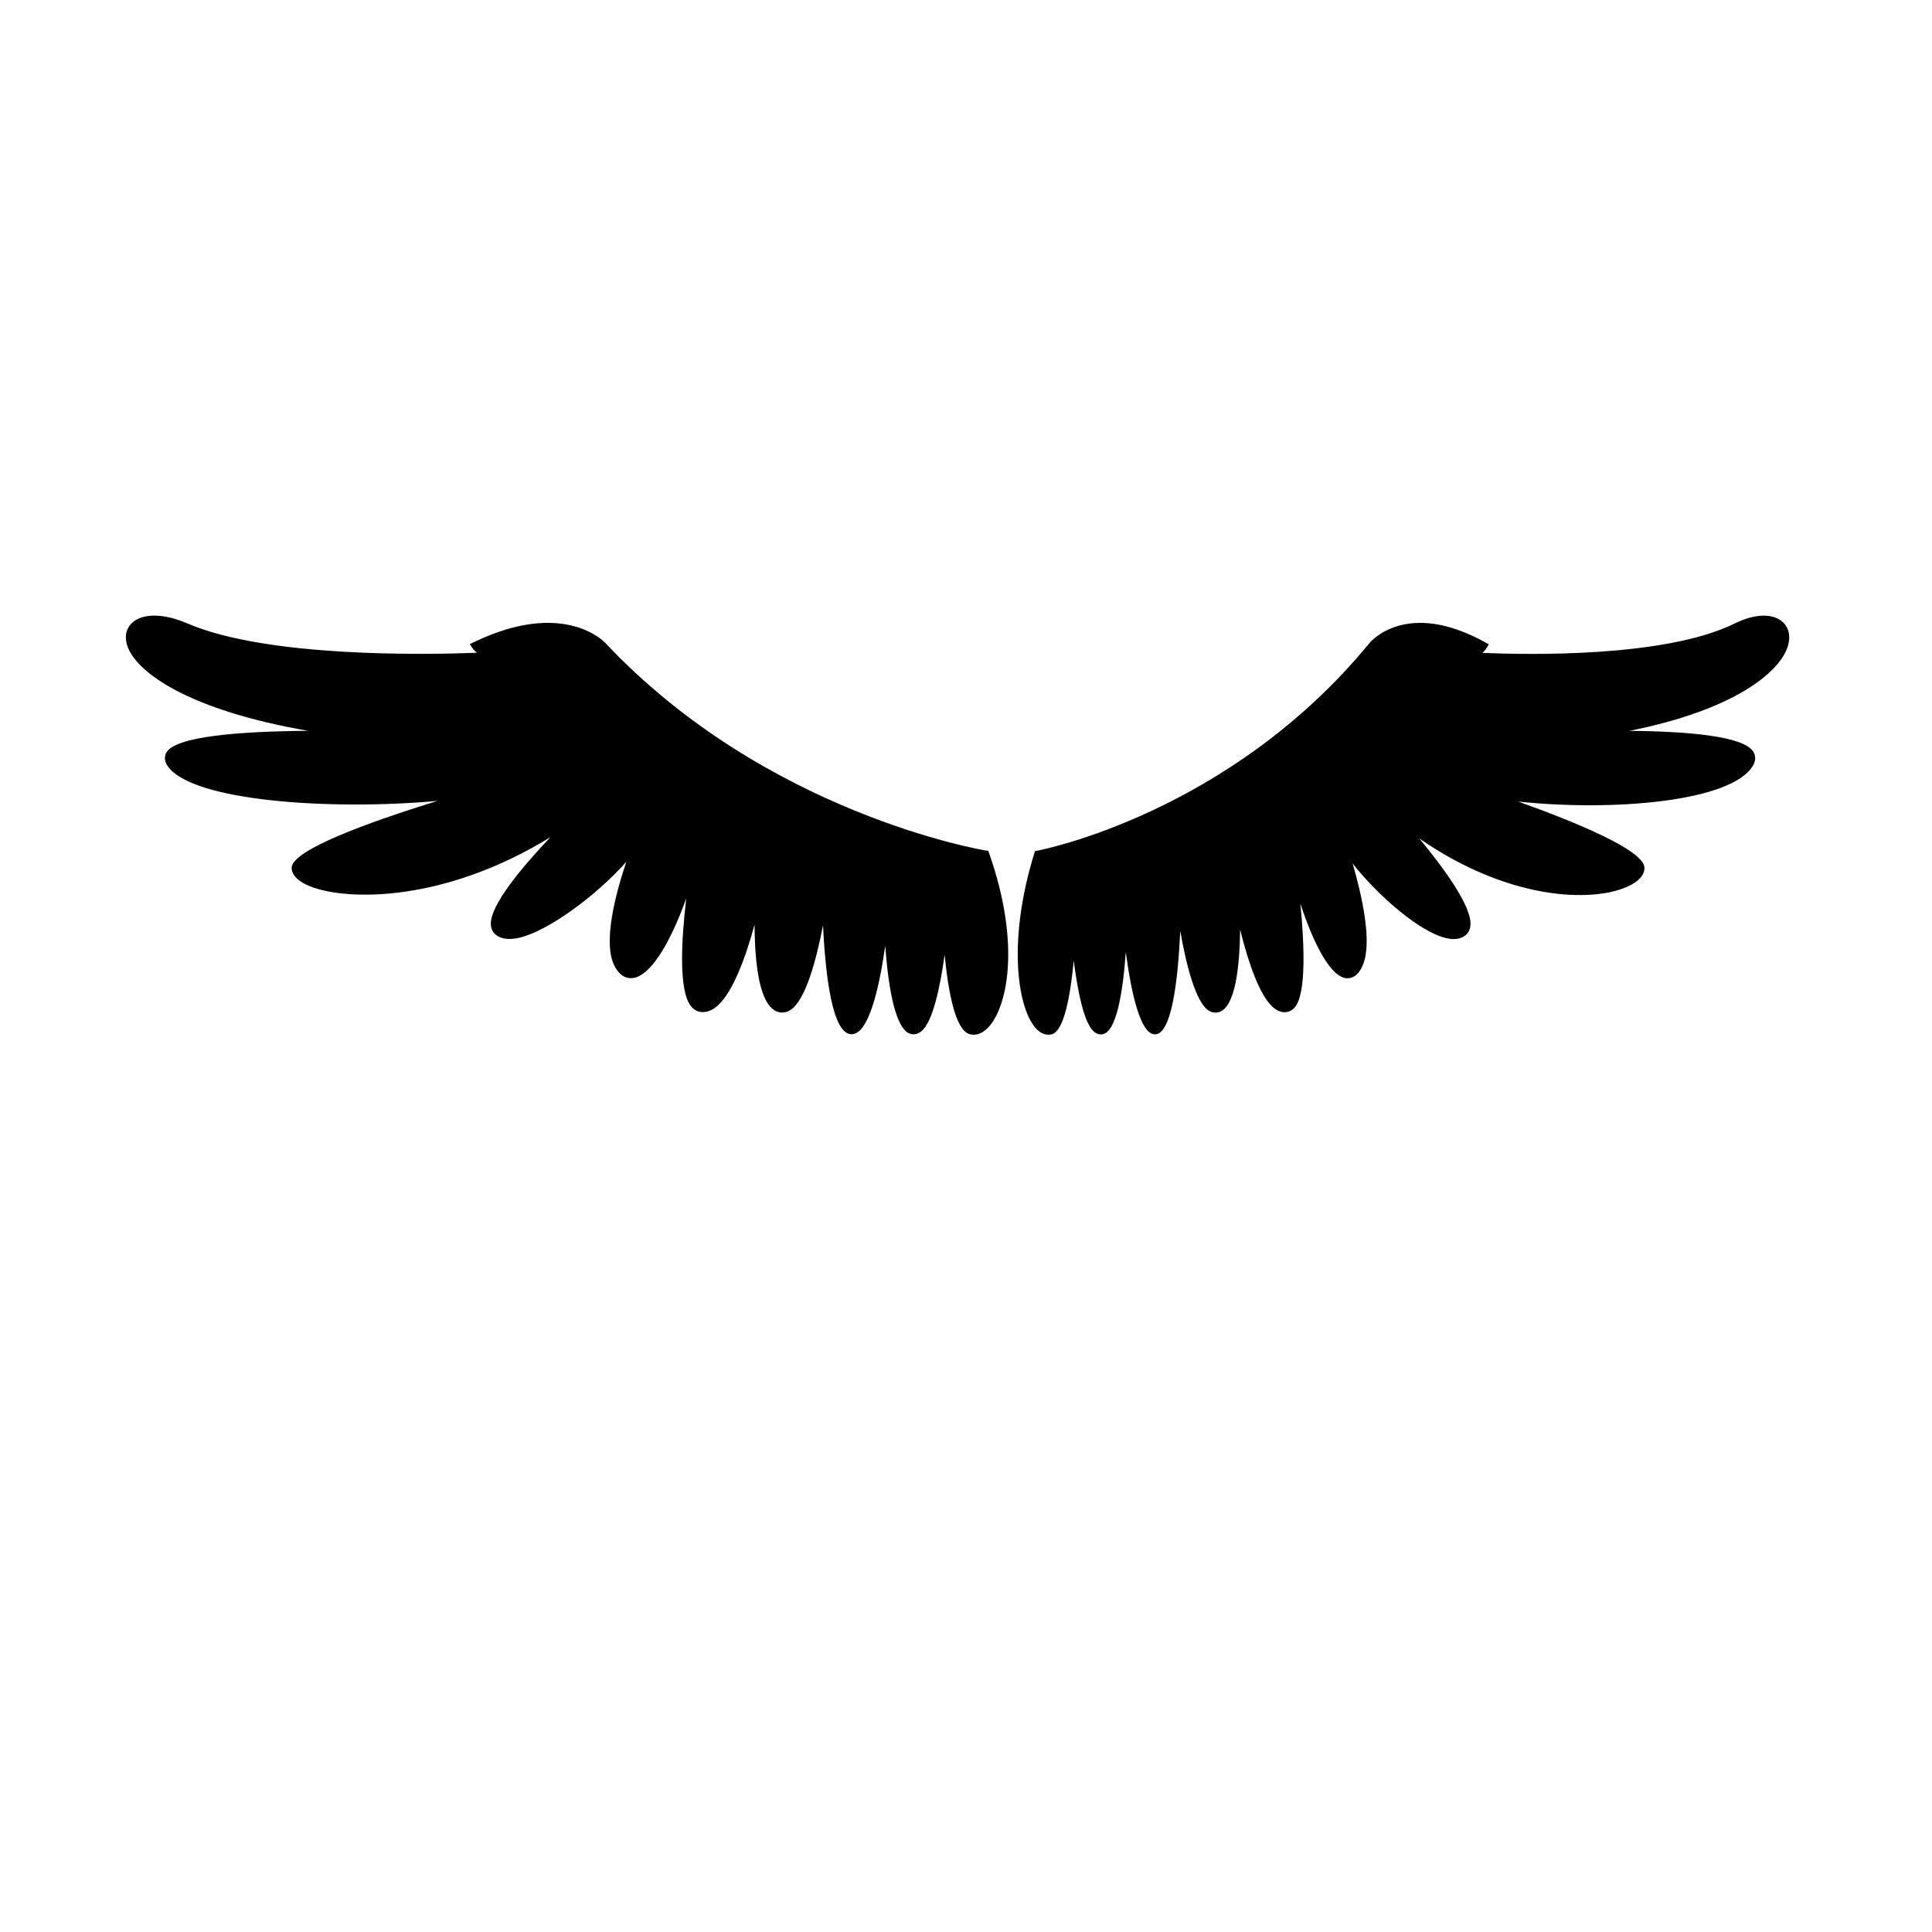 <?xml version="1.0" encoding="UTF-8"?>
<!-- Uploaded to: SVG Repo, www.svgrepo.com, Generator: SVG Repo Mixer Tools -->
<svg fill="#000000" width="800px" height="800px" version="1.1" viewBox="144 144 512 512" xmlns="http://www.w3.org/2000/svg">
 <g>
  <path d="m274.66 318.07s-55.781 3.406-81.527-7.691c-25.746-11.098-27.453 28.551 81.527 30.133 0 0-93.297-5.969-85.203 5.785 8.09 11.754 71.348 12.594 94.883 4.195 0 0-61.789 16.797-61.789 23.512 0 6.715 38.25 14.277 78.707-17.633 0 0-31.625 29.387-25.004 34.426 6.621 5.039 32.359-15.113 38.246-26.867 0 0-11.035 26.031-6.621 35.266 4.414 9.234 14.711-5.039 22.066-35.266 0 0-8.828 46.18 0 47.02s16.184-33.59 16.184-40.305c0 0-3.684 37.816 4.414 40.32 8.09 2.504 12.504-36.117 12.504-36.117s0 41.984 6.613 41.984c6.621 0 9.559-40.305 9.559-40.305s0 39.469 6.621 40.305c6.613 0.836 8.828-36.109 8.828-36.109s0.73 34.461 6.613 36.125c5.883 1.664 13.984-16.812 3.68-46.199 0 0-58.109-9.234-101.51-55.418 0 0-10.297-10.918-33.102 0 0 0 2.941 4.195 18.391 6.715"/>
  <path d="m402.04 418.21c-0.367 0-0.73-0.051-1.09-0.152-3.773-1.062-5.668-11.262-6.613-21.055-1.184 8.574-3.125 17.773-6.133 20.27-0.969 0.805-1.895 0.898-2.516 0.805-4.344-0.551-6.262-12.203-7.094-23.418-1.676 11.734-4.465 23.426-8.926 23.426-5.066 0-6.914-15.359-7.559-28.895-1.77 9.199-4.613 19.844-8.605 22.449-1.059 0.695-2.207 0.871-3.34 0.523-4.906-1.523-6.152-12.637-6.195-23.148-2.348 8.723-5.754 17.84-9.688 21.41-1.449 1.32-2.973 1.914-4.465 1.773-0.754-0.074-1.859-0.422-2.793-1.668-3.16-4.211-2.492-17.156-1.16-28.426-4.621 12.777-9.773 20.641-14.219 21.098-1.422 0.145-3.414-0.336-4.914-3.473-2.934-6.133 0.352-18.723 3.25-27.348-7.879 8.906-20.625 18.328-28.359 20.129-2.648 0.609-4.711 0.371-6.141-0.719-0.855-0.648-1.344-1.617-1.402-2.797-0.25-5.094 8.34-15.285 15.816-23.148-29.629 18.203-56.156 16.758-64.723 12.602-3.211-1.559-3.883-3.281-3.883-4.449 0-4.664 19.879-11.934 38.629-17.75-27.996 2.551-65.023 0.168-71.5-9.246-1.117-1.629-0.68-2.938-0.316-3.578 2.418-4.262 19.191-5.606 37.523-5.754-31.98-5.559-45.105-15.48-47.715-22.043-1.004-2.519-0.629-4.883 1.012-6.484 2.766-2.68 8.395-2.66 14.711 0.059 21.105 9.105 63.348 8.309 76.762 7.789-0.676-0.551-0.973-0.934-1.059-1.059l-0.852-1.219 1.34-0.641c23.371-11.184 34.117-0.203 34.555 0.273 42.586 45.316 100.21 54.945 100.79 55.035l0.742 0.117 0.246 0.711c8.578 24.469 4.59 40.914-0.188 45.992-1.223 1.328-2.586 2.008-3.934 2.008zm-8.625-37.559 2.519 0.051c0.344 16.125 2.621 34.066 5.699 34.938 0.934 0.238 1.879-0.469 2.508-1.137 4.144-4.41 7.723-19.875-0.117-42.742-6.984-1.293-60.949-12.535-101.48-55.664-0.383-0.395-9.508-9.543-29.871-0.539 1.961 1.305 6.543 3.566 16.277 5.152l-0.402 2.484c-6.793-1.109-11.25-2.539-14.152-3.84-5.133 0.293-56.805 2.949-81.762-7.812-5.996-2.586-10.328-2.152-11.957-0.562-1.145 1.109-0.863 2.644-0.43 3.742 2.742 6.902 20.633 19.266 68.023 23.285 11.891 0.379 22.051 0.977 26.465 1.258l-0.102 2.519c-9.441-0.137-18.047-0.559-25.875-1.203-27.23-0.828-56-0.262-58.477 4.106-0.066 0.117-0.191 0.336 0.207 0.906 6.891 10.012 58.684 11.738 85.723 5.856 2.883-0.816 5.516-1.543 7.793-2.16l0.75 2.402c-2.035 0.73-4.434 1.387-7.113 1.98-26.656 7.57-53.273 16.934-53.836 20.363 0 0.441 0.645 1.285 2.457 2.168 9.281 4.504 40.848 5.508 74.207-20.801l1.637 1.91c-10.402 9.668-25.785 26.059-25.512 31.582 0.023 0.555 0.23 0.781 0.414 0.918 1.012 0.766 2.762 0.57 4.047 0.266 9.418-2.188 27.531-17.156 32.309-26.695l2.289 1.055c-3.008 7.098-10.062 27.078-6.641 34.23 0.695 1.457 1.492 2.137 2.379 2.055 4.133-0.43 11.609-13.574 17.324-37.074l2.457 0.535c-2.019 10.574-6.344 39.246-2.137 44.859 0.418 0.551 0.781 0.648 1.02 0.672 0.746 0.055 1.621-0.301 2.527-1.125 5.961-5.422 10.777-25.695 11.98-34.633 0.109-1.457 0.223-2.629 0.297-3.422l2.516 0.121c0 0.781-0.102 1.941-0.293 3.379-1.164 14.992-0.75 34.32 3.812 35.73 0.277 0.09 0.66 0.137 1.219-0.227 5.039-3.289 8.688-26.258 9.664-34.832l2.516 0.141c0 21.695 2.504 40.723 5.356 40.723 2.953 0 6.758-17.926 8.305-39.137l2.519 0.09c0 18.523 2.215 38.637 5.523 39.055 0.07 0 0.258 0.035 0.59-0.246 3.644-3.012 6.121-22.871 6.824-34.68z"/>
  <path d="m533.05 318.07s48.707 3.406 71.188-7.691c22.48-11.098 23.973 28.551-71.188 30.133 0 0 81.465-5.969 74.402 5.785-7.062 11.754-62.301 12.594-82.852 4.195 0 0 53.949 16.797 53.949 23.512 0 6.715-33.398 14.277-68.727-17.633 0 0 27.613 29.387 21.836 34.426-5.777 5.039-28.254-15.109-33.398-26.867 0 0 9.637 26.031 5.777 35.266-3.856 9.234-12.848-5.039-19.266-35.266 0 0 7.707 46.18 0 47.02-7.707 0.84-14.137-33.59-14.137-40.305 0 0 3.223 37.816-3.848 40.32-7.074 2.504-10.922-36.125-10.922-36.125s0 41.988-5.777 41.988c-5.785 0-8.344-40.305-8.344-40.305s0 39.469-5.777 40.305c-5.785 0.836-7.707-36.109-7.707-36.109s-0.637 34.461-5.785 36.125c-5.141 1.664-12.207-16.812-3.211-46.199 0 0 50.742-9.234 88.641-55.418 0 0 8.988-10.918 28.898 0 0 0-2.57 4.195-16.062 6.715"/>
  <path d="m421.82 418.21c-0.828 0-1.906-0.301-3.043-1.422-4.777-4.699-8.156-22.234-0.727-46.508l0.227-0.734 0.75-0.137c0.504-0.09 50.75-9.707 87.891-54.98 0.398-0.484 9.883-11.609 30.48-0.309l1.152 0.637-0.691 1.129c-0.082 0.133-0.359 0.543-0.996 1.129 11.801 0.52 48.477 1.289 66.809-7.766 5.352-2.641 10.121-2.797 12.746-0.414 1.809 1.637 2.238 4.191 1.18 7.004-2.445 6.504-14.062 16.324-41.789 21.844 15.809 0.137 30.309 1.43 32.832 5.535 0.488 0.797 0.867 2.09-0.121 3.734-5.801 9.656-37.68 12.082-62.164 9.473 15.879 5.684 33.441 13 33.441 17.59 0 1.91-1.621 3.68-4.566 4.988-9.477 4.207-31.449 3.594-55.105-12.809 6.484 7.836 13.82 17.859 13.566 22.852-0.055 1.145-0.469 2.055-1.219 2.715-1.219 1.066-2.949 1.375-5.144 0.871-6.977-1.566-17.949-11.062-24.859-19.773 2.492 8.586 5.231 20.836 2.719 26.832-1.316 3.152-3.141 3.648-4.402 3.543-3.812-0.352-8.203-7.688-12.172-19.754 1.09 11.164 1.512 23.531-1.34 27.297-0.805 1.062-1.738 1.367-2.379 1.438-1.246 0.156-2.465-0.316-3.637-1.371-3.473-3.113-6.484-11.844-8.609-20.484-0.137 10.098-1.324 20.348-5.457 21.809-0.957 0.348-1.969 0.215-2.887-0.363-3.441-2.188-5.93-12.062-7.527-21.078-0.637 13.707-2.359 27.383-6.707 27.383-3.805 0-6.227-10.617-7.727-21.77-0.789 10.863-2.519 21.219-6.211 21.754-0.527 0.098-1.344 0.035-2.191-0.664-2.621-2.152-4.324-10.543-5.391-18.852-0.883 9.281-2.551 18.465-5.707 19.488-0.254 0.07-0.605 0.145-1.023 0.145zm-1.566-46.477c-6.769 22.645-3.859 39.172 0.297 43.262 0.402 0.398 1.012 0.836 1.535 0.656 2.332-0.746 4.578-16.75 4.918-34.945l2.519-0.047c0.625 12.055 2.828 32.164 6.039 34.809 2.731-0.242 4.934-18.488 4.934-38.938l2.516-0.082c1.309 20.535 4.621 38.82 7.09 39.125 2.438-0.762 4.519-19.418 4.519-40.727l2.516-0.125c1.211 12.184 4.606 32.441 8.543 34.945 0.301 0.188 0.5 0.18 0.707 0.117 3.93-1.391 4.281-20.582 3.269-35.562-0.172-1.512-0.266-2.734-0.266-3.566l2.516-0.105c0.074 0.863 0.176 2.18 0.293 3.836 1.164 9.715 5.75 30.066 10.777 34.578 0.609 0.551 1.145 0.734 1.676 0.75 0.09-0.012 0.324-0.039 0.645-0.457 3.473-4.59 0.855-29.492-1.754-45.105l2.473-0.469c5.629 26.492 12.207 36.781 15.027 37.047 0.891 0.09 1.516-1.219 1.844-2 3.621-8.676-5.707-34.086-5.801-34.344l2.336-0.941c4.238 9.699 20.469 24.945 28.469 26.738 1.367 0.301 2.348 0.203 2.941-0.316 0.137-0.121 0.328-0.352 0.359-0.941 0.312-6.195-15.98-24.969-22.289-31.676l1.77-1.797c26.746 24.168 53.176 25.871 63.547 21.254 2.266-1.008 3.066-2.074 3.066-2.684-0.02-3.281-23.09-12.594-46.551-20.238-2.484-0.629-4.715-1.336-6.613-2.109l0.852-2.367c1.77 0.551 4.082 1.281 6.758 2.152 23.523 5.875 68.648 4.18 74.645-5.793 0.402-0.676 0.227-0.957 0.133-1.113-2.609-4.242-27.484-4.766-50.965-3.961-6.805 0.641-14.281 1.059-22.469 1.195l-0.109-2.519c3.824-0.277 12.641-0.875 22.98-1.254 40.965-3.988 56.754-16.223 59.32-23.055 0.684-1.82 0.504-3.332-0.516-4.246-1.359-1.223-4.766-1.754-9.949 0.805-21.73 10.73-66.539 8.168-71.457 7.848-2.555 1.301-6.457 2.731-12.367 3.828l-0.465-2.473c8.559-1.598 12.523-3.879 14.184-5.168-17.723-8.969-25.738 0.395-25.82 0.488-35.227 42.922-82.098 54.285-88.621 55.691z"/>
 </g>
</svg>